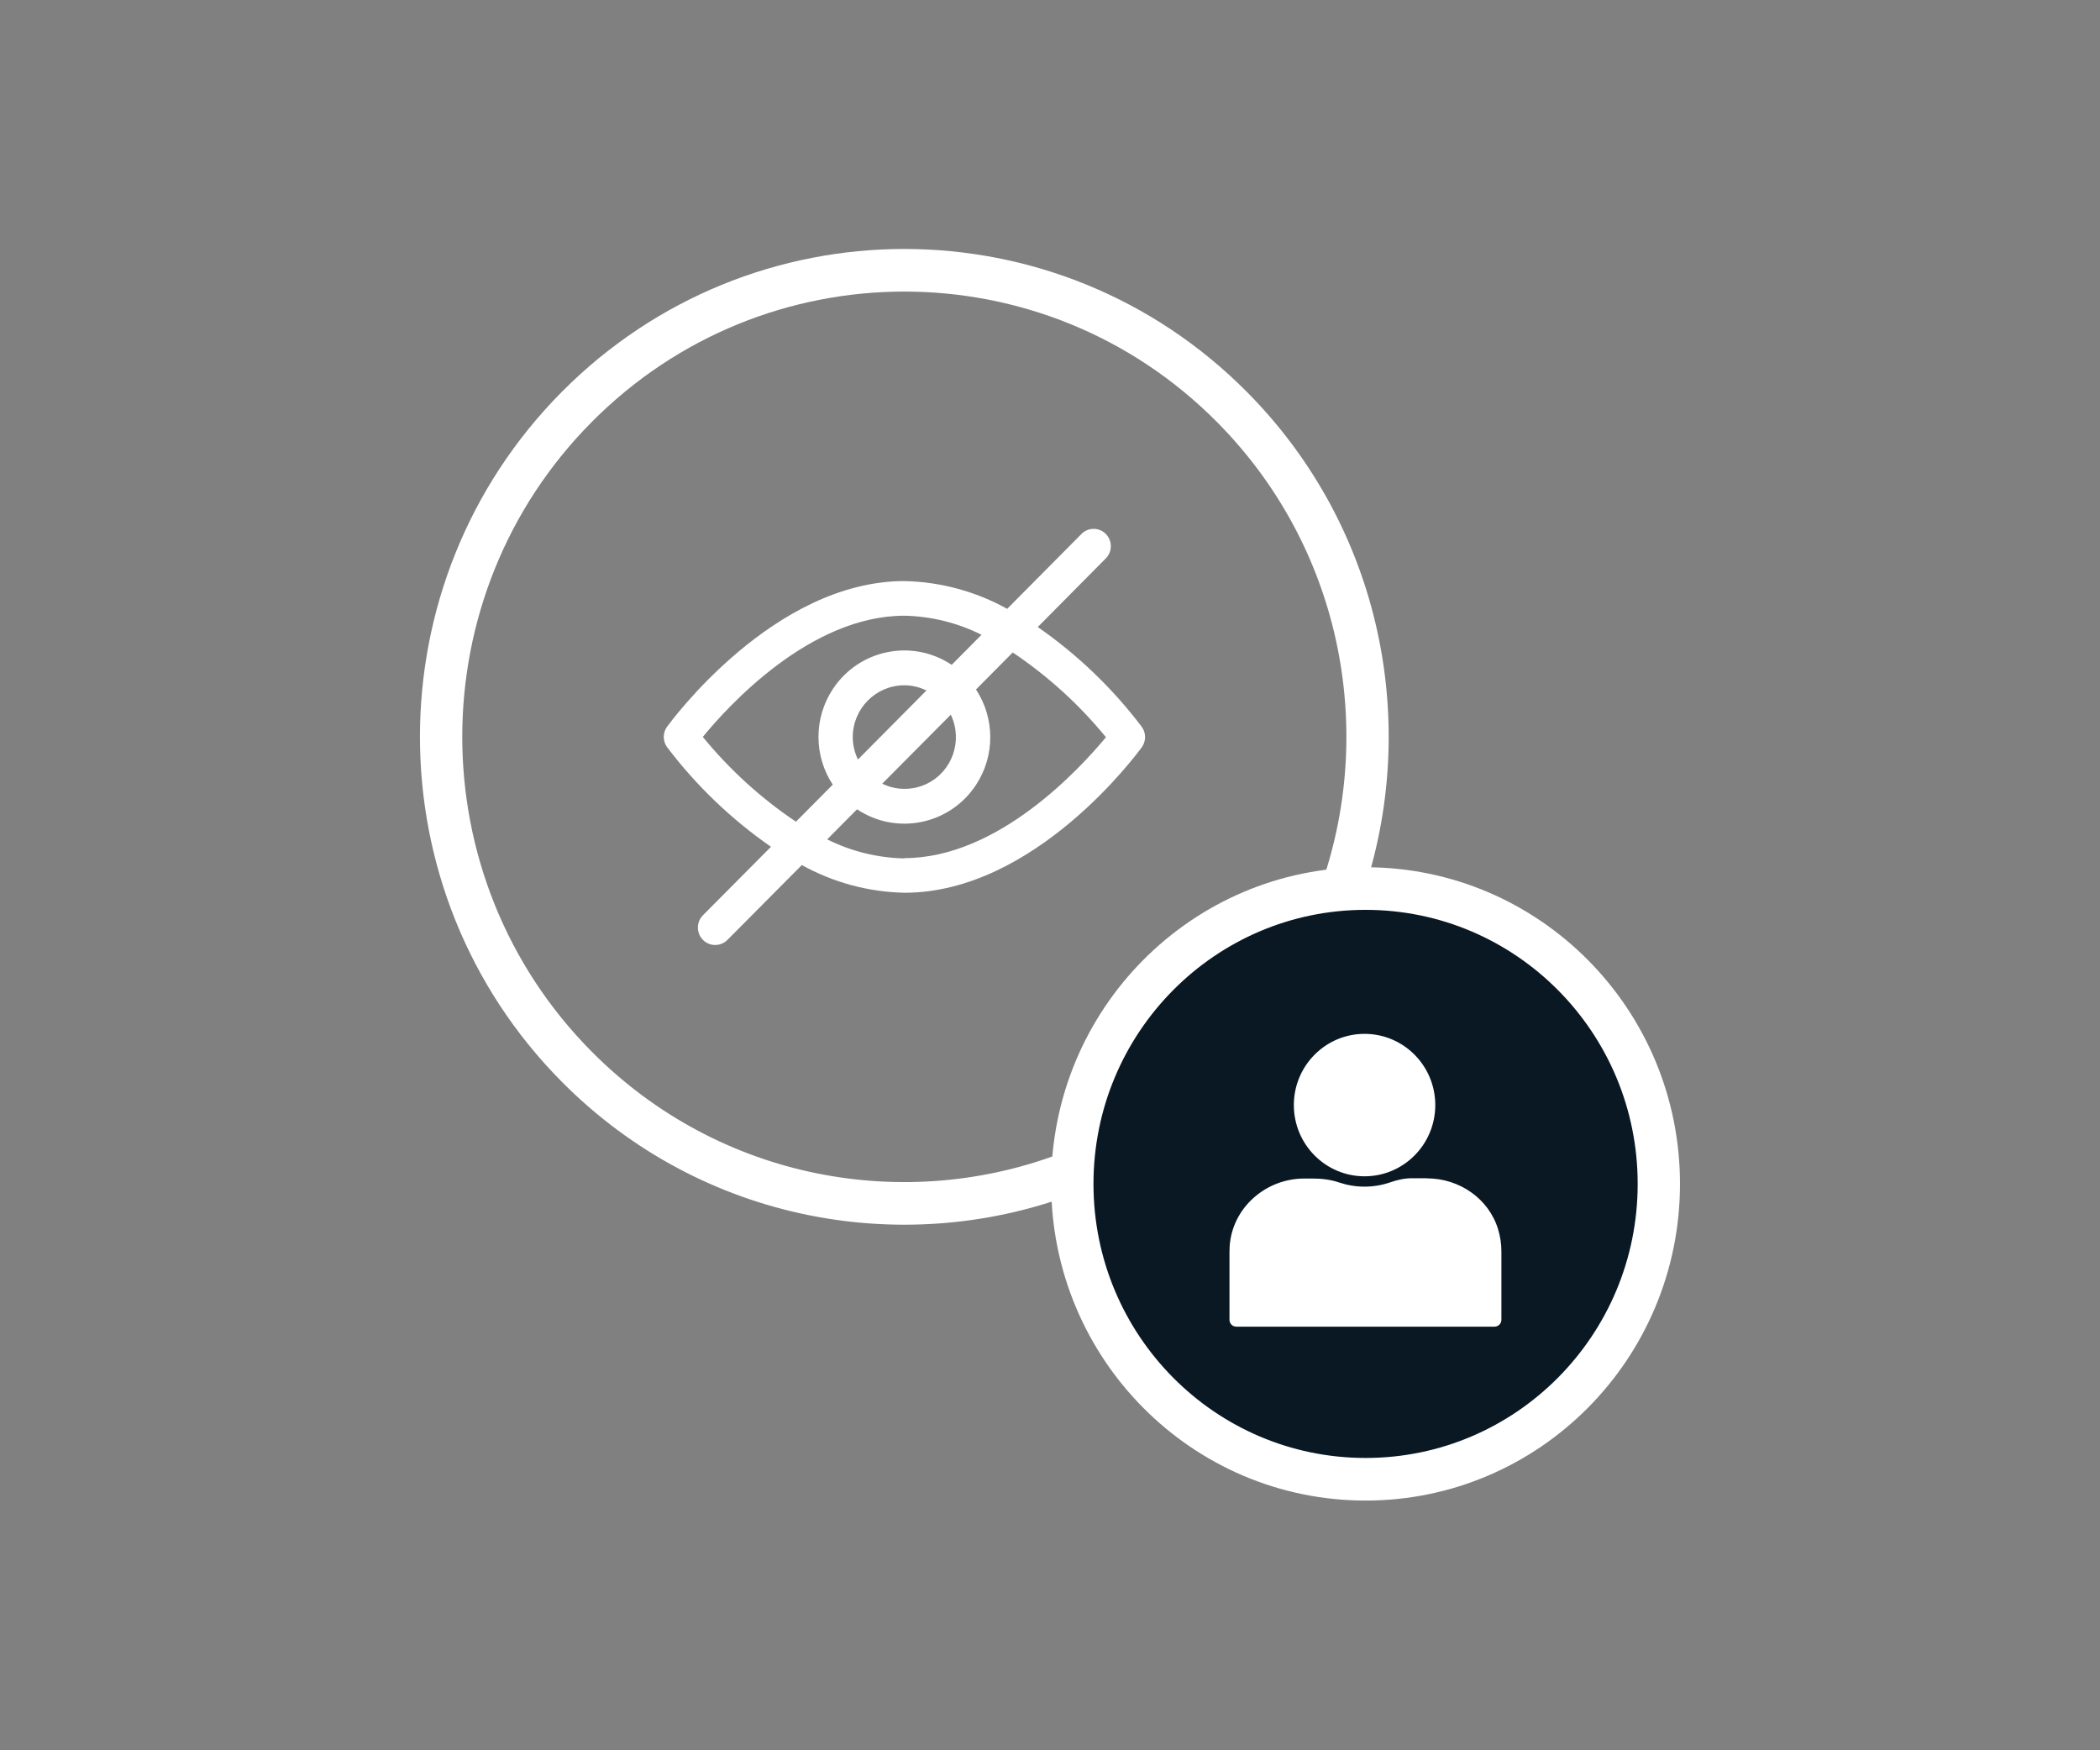 <svg width="144" height="120" xmlns="http://www.w3.org/2000/svg" xmlns:xlink="http://www.w3.org/1999/xlink" xml:space="preserve" overflow="hidden"><rect width="100%" height="100%" fill="#808080" stroke="none"/><g transform="translate(-964 -300)"><path d="M73.556 79.765C62.171 84.199 48.743 81.82 39.551 72.624 27.146 60.219 27.146 40.106 39.551 27.702 51.955 15.297 72.068 15.297 84.473 27.702 93.359 36.587 95.878 49.427 92.032 60.559" stroke="#fff" stroke-width="2.901" stroke-linecap="round" stroke-linejoin="round" fill="none" transform="matrix(1 0 0 1.007 964 300.003)"></path><path d="M78.289 49.477C76.287 46.853 73.879 44.562 71.161 42.688L75.811 38.03C76.279 37.578 76.292 36.832 75.84 36.364 75.388 35.895 74.642 35.883 74.174 36.335 74.161 36.343 74.153 36.351 74.145 36.364L69.064 41.449C66.904 40.26 64.484 39.609 62.018 39.559 53.058 39.559 46.033 49.091 45.739 49.477 45.44 49.891 45.44 50.447 45.739 50.861 47.74 53.484 50.148 55.776 52.867 57.65L48.213 62.3C47.744 62.756 47.736 63.51 48.192 63.978 48.648 64.447 49.402 64.455 49.87 63.999L49.9 63.97 54.981 58.893C57.144 60.083 59.56 60.729 62.026 60.779 70.983 60.779 78.007 51.267 78.302 50.861 78.596 50.447 78.592 49.887 78.289 49.477ZM54.579 55.942C52.179 54.342 50.028 52.395 48.192 50.169 49.924 48.068 55.553 41.917 62.014 41.917 63.85 41.955 65.657 42.398 67.302 43.215L65.259 45.262C62.548 43.467 58.897 44.209 57.103 46.92 55.797 48.888 55.797 51.45 57.103 53.418L54.579 55.942ZM65.197 48.656C66.042 50.401 65.313 52.506 63.568 53.352 63.083 53.588 62.553 53.708 62.014 53.704 61.487 53.704 60.969 53.584 60.497 53.352L65.197 48.656ZM58.831 51.706C58.599 51.234 58.479 50.716 58.474 50.19 58.474 48.238 60.058 46.654 62.01 46.654 62.01 46.654 62.01 46.654 62.014 46.654 62.54 46.654 63.054 46.779 63.527 47.007L58.831 51.706ZM62.014 58.441C60.174 58.404 58.367 57.961 56.721 57.144L58.769 55.097C61.479 56.891 65.13 56.149 66.925 53.439 68.231 51.47 68.231 48.909 66.925 46.94L69.445 44.42C71.849 46.02 74 47.964 75.836 50.19 74.099 52.27 68.471 58.421 62.014 58.421L62.014 58.441Z" fill="#fff" transform="matrix(1 0 0 1.007 964 300.003)"></path><path d="M113.749 80.602C113.749 91.708 104.746 100.711 93.64 100.711 82.534 100.711 73.531 91.708 73.531 80.602 73.531 69.496 82.534 60.493 93.64 60.493 104.746 60.493 113.749 69.496 113.749 80.602Z" stroke="#fff" stroke-width="2.901" stroke-miterlimit="10" fill="#0A1823" transform="matrix(1 0 0 1.007 964 300.003)"></path><path d="M97.859 80.216 96.823 80.216C96.318 80.216 95.825 80.324 95.348 80.49 94.788 80.681 94.192 80.788 93.57 80.788 92.948 80.788 92.36 80.685 91.804 80.498 91.249 80.312 90.627 80.233 90.026 80.237L89.421 80.237C86.798 80.241 84.502 82.218 84.32 84.838 84.311 84.962 84.307 85.09 84.307 85.215L84.307 89.852C84.307 90.113 84.518 90.321 84.775 90.321L102.485 90.321C102.746 90.321 102.953 90.109 102.953 89.852L102.953 85.194C102.953 84.676 102.874 84.174 102.729 83.698 102.087 81.592 100.052 80.221 97.851 80.225Z" fill="#fff" transform="matrix(1 0 0 1.007 964 300.003)"></path><path d="M98.419 75.235C98.419 77.913 96.248 80.084 93.57 80.084 90.892 80.084 88.721 77.913 88.721 75.235 88.721 72.557 90.892 70.386 93.57 70.386 96.248 70.386 98.419 72.557 98.419 75.235Z" fill="#fff" transform="matrix(1 0 0 1.007 964 300.003)"></path></g></svg>
